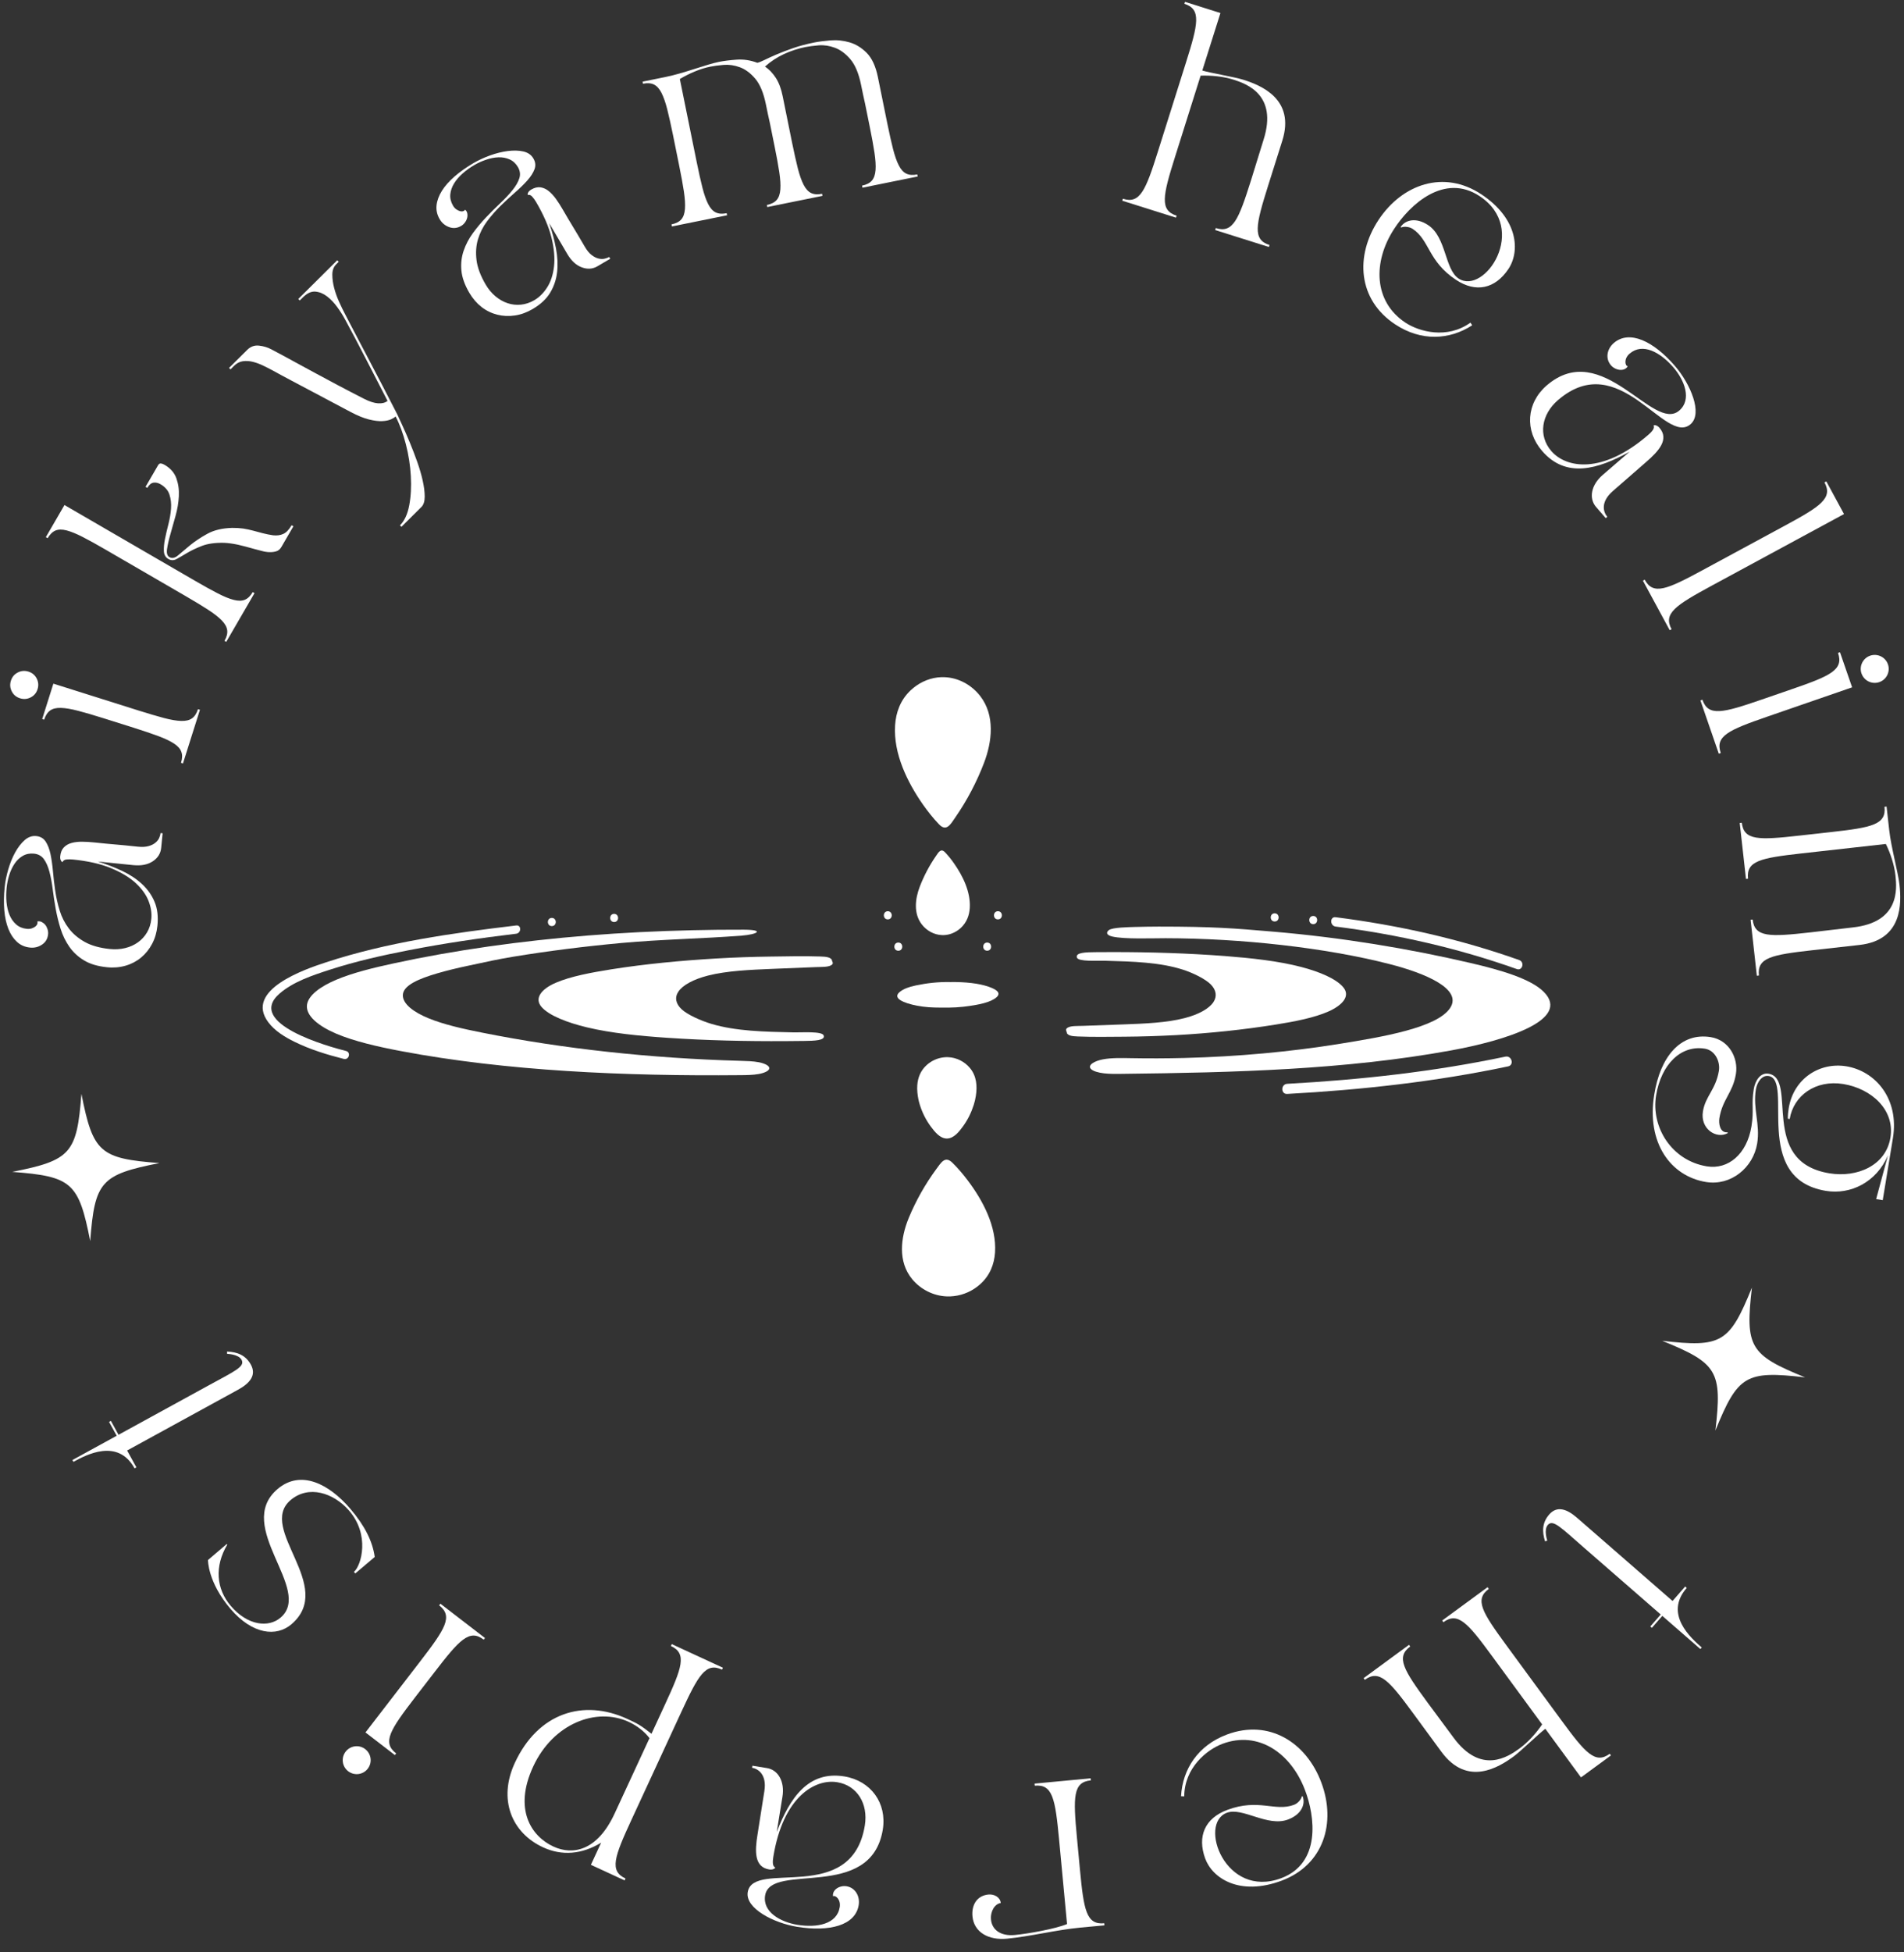 <svg xmlns="http://www.w3.org/2000/svg" width="160" height="164" viewBox="0 0 160 164" fill="none"><rect x="0" y="0" width="160" height="164" fill="#333333" stroke="none"/><path d="M46.372 77.791C46.814 77.791 46.814 77.105 46.372 77.105C45.931 77.105 45.931 77.791 46.372 77.791Z" fill="white"></path><path d="M51.608 77.451C52.05 77.451 52.05 76.765 51.608 76.765C51.167 76.765 51.167 77.451 51.608 77.451Z" fill="white"></path><path d="M107.116 77.406C107.558 77.406 107.558 76.719 107.116 76.719C106.675 76.719 106.675 77.406 107.116 77.406Z" fill="white"></path><path d="M110.355 77.628C110.796 77.628 110.796 76.941 110.355 76.941C109.913 76.941 109.913 77.628 110.355 77.628Z" fill="white"></path><path d="M59.806 86.013C58.863 85.734 57.768 85.228 57.293 84.79C56.783 84.322 56.678 83.79 57.006 83.299C57.372 82.749 58.278 82.258 59.497 81.948C61.066 81.549 63.014 81.462 64.882 81.386C66.093 81.337 67.308 81.288 68.519 81.239C68.983 81.22 69.58 81.25 69.859 81.073C70.108 80.915 69.9 80.771 69.897 80.609C69.742 80.405 69.436 80.36 68.923 80.345C67.564 80.299 66.127 80.333 64.757 80.352C63.244 80.371 61.73 80.424 60.232 80.511C57.202 80.688 54.21 80.975 51.368 81.424C49.678 81.692 47.934 82.02 46.712 82.549C45.455 83.088 44.889 83.877 45.508 84.586C46.146 85.315 47.678 85.903 49.327 86.299C51.357 86.786 53.723 87.016 56.07 87.175C59.361 87.398 62.689 87.473 66.025 87.454C66.546 87.45 67.07 87.447 67.591 87.439C68.38 87.428 69.391 87.413 69.214 86.971C69.07 86.609 67.346 86.734 66.731 86.722C64.206 86.669 61.851 86.617 59.806 86.013Z" fill="white"></path><path d="M39.343 81.121C38.442 81.309 37.566 81.521 36.74 81.762C35.219 82.208 33.879 82.759 33.853 83.585C33.83 84.325 34.755 85.026 36.03 85.543C37.306 86.064 38.906 86.423 40.517 86.743C47.287 88.094 54.691 88.902 62.193 89.109C62.728 89.125 63.283 89.136 63.77 89.23C64.257 89.325 64.668 89.521 64.649 89.743C64.63 89.955 64.223 90.136 63.747 90.219C63.276 90.302 62.747 90.309 62.23 90.313C52.495 90.404 42.54 89.966 33.691 88.291C31.713 87.917 29.774 87.472 28.257 86.83C26.744 86.185 25.691 85.317 25.796 84.419C25.895 83.615 26.913 82.861 28.287 82.287C29.66 81.713 31.366 81.294 33.098 80.921C38.178 79.819 43.759 79.034 49.434 78.581C52.306 78.351 55.212 78.208 58.132 78.14C59.593 78.106 61.06 78.087 62.525 78.094C64.291 78.106 63.645 78.491 62.325 78.593C58.977 78.853 55.6 78.902 52.257 79.208C49.144 79.494 46.079 79.879 43.113 80.366C42.517 80.464 41.936 80.574 41.362 80.691L39.343 81.121Z" fill="white"></path><path d="M43.383 77.739C38.017 78.38 32.53 79.146 27.379 80.841C25.643 81.41 20.5 83.154 22.549 85.874C23.104 86.61 23.938 87.112 24.749 87.512C26.062 88.157 27.477 88.591 28.892 88.95C29.326 89.059 29.511 88.391 29.077 88.282C27.681 87.931 20.605 85.988 23.481 83.471C24.636 82.463 26.251 81.931 27.681 81.467C29.855 80.761 32.092 80.256 34.33 79.822C37.326 79.237 40.349 78.795 43.379 78.433C43.821 78.376 43.824 77.682 43.383 77.739Z" fill="white"></path><path d="M99.396 81.449C100.283 81.732 101.302 82.245 101.74 82.687C102.208 83.159 102.291 83.691 101.966 84.181C101.6 84.728 100.728 85.215 99.562 85.517C98.06 85.909 96.211 85.985 94.438 86.049C93.287 86.091 92.136 86.132 90.981 86.174C90.54 86.189 89.977 86.155 89.706 86.332C89.464 86.491 89.657 86.634 89.657 86.796C89.796 87 90.087 87.045 90.57 87.064C91.857 87.117 93.219 87.091 94.517 87.083C95.955 87.072 97.389 87.026 98.811 86.951C101.691 86.793 104.521 86.494 107.23 86.06C108.842 85.804 110.453 85.487 111.63 84.966C112.838 84.43 113.468 83.672 112.902 82.959C112.321 82.227 110.887 81.626 109.336 81.223C107.426 80.725 105.192 80.483 102.97 80.309C99.857 80.072 96.702 79.974 93.54 79.974C93.045 79.974 92.551 79.977 92.053 79.981C91.302 79.989 90.347 79.996 90.498 80.438C90.623 80.8 92.26 80.683 92.845 80.702C95.245 80.766 97.475 80.834 99.396 81.449Z" fill="white"></path><path d="M116.777 80.985C119.792 81.758 122.902 83.072 121.864 84.664C120.773 86.34 116.113 87.109 112.592 87.679C108.415 88.355 103.981 88.758 99.505 88.872C98.026 88.909 96.547 88.913 95.067 88.887C94.264 88.872 93.426 88.849 92.69 88.985C91.958 89.121 91.385 89.472 91.664 89.781C91.834 89.974 92.283 90.102 92.758 90.159C93.234 90.215 93.736 90.211 94.226 90.204C103.769 90.098 113.075 89.853 121.928 88.238C126.52 87.4 132.068 85.668 129.724 83.313C128.626 82.211 126.086 81.475 123.566 80.891C118.4 79.687 112.826 78.758 107.007 78.26C103.603 77.97 101.973 77.834 97.351 77.834C96.698 77.834 96.049 77.849 95.396 77.864C94.841 77.879 93.483 77.902 93.188 78.125C92.932 78.321 92.966 78.555 93.483 78.672C94.52 78.902 96.747 78.811 97.947 78.811C104.268 78.819 111.396 79.6 116.777 80.985Z" fill="white"></path><path d="M112.238 77.831C117.419 78.488 122.54 79.65 127.461 81.401C127.936 81.571 128.14 80.816 127.668 80.646C122.679 78.873 117.491 77.714 112.238 77.046C111.74 76.986 111.747 77.767 112.238 77.831Z" fill="white"></path><path d="M108.167 91.89C114.401 91.55 120.616 90.867 126.729 89.577C127.265 89.463 127.038 88.645 126.503 88.758C120.461 90.029 114.325 90.701 108.167 91.041C107.623 91.071 107.62 91.92 108.167 91.89Z" fill="white"></path><path d="M79.848 82.494C81.146 82.475 82.252 82.6 83.075 82.883C83.795 83.132 84.124 83.418 83.75 83.762C83.286 84.188 82.286 84.411 80.958 84.566C80.143 84.66 79.331 84.645 78.52 84.63C77.203 84.603 75.829 84.256 75.493 83.875C75.324 83.683 75.392 83.486 75.652 83.29C75.935 83.075 76.346 82.901 76.962 82.777C77.837 82.592 78.788 82.471 79.848 82.494Z" fill="white"></path><path d="M77.084 91.143C77.133 90.505 77.367 89.916 77.883 89.456C78.272 89.105 78.77 88.879 79.299 88.818C79.419 88.803 79.544 88.799 79.665 88.803C80.382 88.829 81.061 89.173 81.51 89.716C82.068 90.388 82.133 91.233 82.004 92.056C81.963 92.313 81.906 92.565 81.827 92.811C81.623 93.452 81.321 94.071 80.918 94.622C80.608 95.045 80.159 95.633 79.57 95.637C78.989 95.637 78.548 95.067 78.234 94.652C77.819 94.097 77.506 93.471 77.299 92.814C77.189 92.471 77.125 92.116 77.091 91.758C77.072 91.55 77.068 91.343 77.084 91.143Z" fill="white"></path><path d="M76.975 103.623C76.723 104.234 76.749 104.951 77.043 105.548C77.338 106.144 77.9 106.608 78.549 106.797" fill="white"></path><path d="M83.616 105.211C83.548 106.2 83.186 107.14 82.371 107.872C81.759 108.423 80.974 108.785 80.144 108.875C79.952 108.898 79.759 108.906 79.567 108.898C78.439 108.857 77.371 108.313 76.661 107.46C75.431 105.977 75.684 103.974 76.355 102.332C76.959 100.868 77.744 99.475 78.688 98.192C79.076 97.668 79.412 97.064 80.023 97.66C80.495 98.121 80.929 98.63 81.322 99.155C82.605 100.853 83.759 103.041 83.616 105.211Z" fill="white"></path><path d="M74.605 77.23C75.046 77.23 75.046 76.543 74.605 76.543C74.163 76.547 74.163 77.23 74.605 77.23Z" fill="white"></path><path d="M83.859 77.229C84.3 77.229 84.3 76.542 83.859 76.542C83.417 76.546 83.417 77.229 83.859 77.229Z" fill="white"></path><path d="M82.956 79.861C83.398 79.861 83.398 79.174 82.956 79.174C82.515 79.174 82.515 79.861 82.956 79.861Z" fill="white"></path><path d="M75.489 79.862C75.93 79.862 75.93 79.175 75.489 79.175C75.047 79.175 75.043 79.862 75.489 79.862Z" fill="white"></path><path d="M81.493 76.269C81.456 76.88 81.244 77.461 80.772 77.914C80.418 78.253 79.965 78.48 79.482 78.536C79.373 78.548 79.259 78.555 79.15 78.548C78.497 78.521 77.878 78.186 77.467 77.657C76.754 76.74 76.901 75.499 77.29 74.484C77.637 73.578 78.093 72.714 78.64 71.921C78.863 71.597 79.059 71.223 79.414 71.593C79.689 71.88 79.939 72.193 80.165 72.517C80.908 73.574 81.576 74.925 81.493 76.269Z" fill="white"></path><path d="M82.007 62.596C82.139 61.411 81.894 60.184 81.32 59.15L82.007 62.596Z" fill="white"></path><path d="M75.217 60.937C75.285 59.846 75.659 58.816 76.497 58.012C77.127 57.408 77.934 57.008 78.787 56.906C78.984 56.884 79.183 56.876 79.38 56.884C80.542 56.929 81.64 57.529 82.368 58.465C83.632 60.095 83.376 62.299 82.682 64.106C82.063 65.718 81.255 67.25 80.282 68.657C79.885 69.235 79.534 69.899 78.908 69.242C78.421 68.737 77.98 68.178 77.572 67.601C76.259 65.729 75.07 63.321 75.217 60.937Z" fill="white"></path><path d="M8.969 81.246C8.203 81.166 7.565 80.978 7.063 80.672C6.558 80.37 6.15 79.989 5.829 79.532C5.512 79.076 5.267 78.574 5.093 78.023C4.92 77.472 4.784 76.913 4.682 76.351C4.58 75.789 4.497 75.238 4.429 74.695C4.361 74.155 4.271 73.664 4.154 73.23C4.041 72.796 3.886 72.442 3.69 72.17C3.493 71.898 3.218 71.744 2.856 71.706C2.509 71.672 2.195 71.732 1.92 71.891C1.644 72.049 1.414 72.268 1.229 72.544C1.044 72.819 0.893 73.136 0.78 73.495C0.667 73.853 0.595 74.208 0.558 74.555C0.516 74.974 0.512 75.381 0.546 75.778C0.584 76.174 0.667 76.532 0.799 76.853C0.931 77.174 1.116 77.438 1.354 77.649C1.592 77.861 1.89 77.985 2.248 78.023C2.41 78.038 2.558 78.027 2.686 77.978C2.814 77.932 2.916 77.876 2.995 77.808C3.071 77.74 3.12 77.664 3.143 77.585C3.161 77.506 3.158 77.445 3.127 77.408C3.259 77.374 3.384 77.389 3.501 77.445C3.618 77.506 3.72 77.585 3.803 77.687C3.886 77.789 3.95 77.913 3.995 78.057C4.041 78.204 4.056 78.344 4.041 78.483C4.003 78.857 3.833 79.144 3.531 79.347C3.229 79.551 2.893 79.634 2.52 79.596C2.09 79.551 1.724 79.393 1.422 79.113C1.124 78.838 0.882 78.476 0.705 78.027C0.527 77.581 0.414 77.057 0.361 76.461C0.312 75.864 0.32 75.219 0.392 74.536C0.441 74.049 0.543 73.544 0.697 73.019C0.852 72.495 1.044 72.019 1.282 71.589C1.52 71.162 1.788 70.819 2.082 70.562C2.38 70.306 2.701 70.193 3.048 70.23C3.395 70.264 3.659 70.419 3.837 70.691C4.014 70.962 4.15 71.31 4.241 71.736C4.331 72.162 4.399 72.642 4.448 73.174C4.493 73.706 4.558 74.257 4.641 74.823C4.724 75.389 4.848 75.944 5.018 76.491C5.184 77.038 5.441 77.536 5.78 77.985C6.124 78.438 6.573 78.815 7.127 79.125C7.682 79.434 8.384 79.63 9.233 79.717C9.686 79.763 10.116 79.736 10.52 79.638C10.924 79.54 11.282 79.378 11.592 79.155C11.901 78.936 12.158 78.657 12.354 78.325C12.55 77.993 12.675 77.612 12.716 77.181C12.765 76.706 12.686 76.204 12.482 75.679C12.278 75.155 11.916 74.653 11.403 74.177C10.886 73.702 10.199 73.287 9.335 72.928C8.475 72.57 7.41 72.329 6.143 72.2C5.946 72.181 5.761 72.177 5.588 72.196C5.418 72.215 5.305 72.287 5.259 72.412C5.199 72.404 5.15 72.355 5.109 72.264C5.063 72.17 5.048 72.057 5.063 71.917C5.093 71.604 5.195 71.359 5.365 71.181C5.535 71.004 5.754 70.879 6.018 70.808C6.282 70.736 6.58 70.702 6.909 70.706C7.237 70.71 7.576 70.728 7.924 70.766C8.309 70.804 8.629 70.838 8.89 70.864C9.15 70.891 9.403 70.913 9.648 70.932C9.893 70.951 10.161 70.974 10.452 71.004C10.742 71.034 11.12 71.072 11.584 71.121C11.943 71.159 12.244 71.14 12.486 71.072C12.727 71.004 12.924 70.906 13.071 70.778C13.218 70.653 13.324 70.517 13.384 70.37C13.444 70.223 13.482 70.091 13.493 69.978L13.667 69.996L13.543 71.234C13.493 71.698 13.259 72.072 12.837 72.351C12.414 72.63 11.875 72.736 11.21 72.672L8.229 72.37C8.958 72.596 9.644 72.864 10.29 73.17C10.935 73.476 11.486 73.842 11.946 74.272C12.407 74.702 12.758 75.196 12.992 75.763C13.229 76.325 13.305 76.993 13.229 77.759C13.173 78.317 13.025 78.823 12.784 79.279C12.543 79.736 12.233 80.121 11.856 80.434C11.478 80.747 11.041 80.978 10.543 81.121C10.056 81.261 9.527 81.306 8.969 81.246Z" fill="white"></path><path d="M0.916 57.181C1.014 56.867 1.206 56.637 1.493 56.49C1.78 56.343 2.078 56.316 2.391 56.415C2.704 56.513 2.934 56.705 3.082 56.992C3.229 57.279 3.255 57.577 3.157 57.89C3.059 58.203 2.867 58.434 2.58 58.581C2.293 58.728 1.995 58.754 1.682 58.656C1.368 58.558 1.138 58.366 0.991 58.079C0.844 57.792 0.818 57.494 0.916 57.181ZM15.376 64.128L15.21 64.075C15.323 63.72 15.335 63.415 15.24 63.158C15.15 62.901 14.942 62.667 14.617 62.456C14.293 62.245 13.851 62.033 13.289 61.826C12.727 61.618 12.036 61.385 11.214 61.124L8.674 60.324C7.848 60.064 7.15 59.86 6.572 59.709C5.995 59.558 5.512 59.475 5.123 59.464C4.734 59.452 4.429 59.524 4.21 59.683C3.991 59.841 3.821 60.098 3.712 60.452L3.546 60.4L4.485 57.426L11.674 59.694C12.501 59.954 13.199 60.158 13.776 60.313C14.353 60.464 14.836 60.547 15.225 60.558C15.614 60.569 15.919 60.498 16.138 60.339C16.357 60.181 16.527 59.924 16.636 59.569L16.802 59.622L15.376 64.128Z" fill="white"></path><path d="M18.863 53.831C19.052 53.506 19.127 53.212 19.093 52.94C19.059 52.672 18.908 52.397 18.637 52.117C18.365 51.838 17.98 51.536 17.478 51.212C16.976 50.887 16.353 50.51 15.606 50.076L8.874 46.17C8.127 45.736 7.486 45.381 6.957 45.11C6.425 44.838 5.972 44.653 5.599 44.555C5.221 44.457 4.908 44.461 4.659 44.566C4.41 44.672 4.191 44.887 4.003 45.208L3.852 45.121L5.418 42.423L16.365 48.774C17.112 49.208 17.753 49.563 18.282 49.834C18.814 50.11 19.267 50.295 19.64 50.389C20.018 50.487 20.331 50.483 20.58 50.378C20.829 50.272 21.048 50.061 21.236 49.736L21.387 49.823L19.014 53.913L18.863 53.831ZM18.818 45.596C18.07 45.581 17.452 45.668 16.965 45.857C16.478 46.046 16.063 46.246 15.72 46.449C15.376 46.657 15.085 46.827 14.848 46.955C14.61 47.087 14.372 47.087 14.142 46.951C13.912 46.815 13.787 46.6 13.772 46.298C13.757 45.996 13.787 45.653 13.867 45.261C13.946 44.868 14.044 44.453 14.157 44.012C14.27 43.57 14.342 43.14 14.372 42.717C14.402 42.295 14.357 41.906 14.24 41.547C14.123 41.189 13.874 40.898 13.489 40.676C13.286 40.559 13.089 40.514 12.897 40.544C12.704 40.574 12.531 40.721 12.38 40.981L12.229 40.895L13.286 39.076C13.35 38.966 13.433 38.917 13.531 38.932C13.629 38.947 13.727 38.985 13.829 39.046C14.323 39.332 14.655 39.71 14.821 40.178C14.987 40.646 15.059 41.148 15.029 41.687C15.002 42.223 14.908 42.774 14.75 43.34C14.591 43.902 14.444 44.423 14.312 44.898C14.176 45.374 14.085 45.785 14.037 46.125C13.987 46.468 14.052 46.691 14.233 46.797C14.455 46.925 14.701 46.876 14.969 46.646C15.236 46.415 15.572 46.136 15.976 45.8C16.38 45.468 16.863 45.148 17.425 44.838C17.987 44.529 18.682 44.366 19.504 44.344C19.844 44.34 20.157 44.359 20.444 44.4C20.731 44.446 21.003 44.502 21.267 44.574C21.531 44.646 21.799 44.717 22.074 44.789C22.35 44.861 22.644 44.921 22.957 44.966C23.274 45 23.557 44.963 23.806 44.849C24.055 44.736 24.285 44.495 24.504 44.121L24.655 44.208L23.644 45.951C23.538 46.132 23.399 46.253 23.225 46.306C23.052 46.363 22.863 46.385 22.655 46.381C22.448 46.378 22.236 46.344 22.014 46.283C21.791 46.223 21.58 46.166 21.38 46.117C20.87 45.97 20.402 45.849 19.98 45.751C19.55 45.664 19.165 45.608 18.818 45.596Z" fill="white"></path><path d="M20.776 29.389C21.059 29.11 21.391 28.989 21.769 29.034C22.15 29.076 22.497 29.181 22.806 29.347C23.501 29.713 24.146 30.061 24.742 30.389C25.342 30.717 25.939 31.045 26.542 31.366C27.146 31.691 27.769 32.026 28.418 32.37C29.067 32.713 29.788 33.091 30.588 33.498C31.048 33.732 31.444 33.857 31.769 33.879C32.093 33.902 32.361 33.834 32.569 33.679C31.886 32.362 31.263 31.151 30.69 30.038C30.12 28.925 29.554 27.857 28.995 26.83C28.822 26.506 28.607 26.166 28.346 25.804C28.086 25.445 27.803 25.143 27.49 24.902C27.176 24.66 26.848 24.525 26.505 24.494C26.161 24.464 25.818 24.623 25.467 24.966L25.191 25.238L25.067 25.113L28.339 21.864L28.463 21.989L28.252 22.2C28.037 22.415 27.927 22.702 27.927 23.068C27.927 23.43 27.98 23.811 28.086 24.208C28.191 24.604 28.331 24.993 28.505 25.374C28.678 25.755 28.829 26.068 28.961 26.317C29.625 27.6 30.32 28.921 31.037 30.283C31.754 31.645 32.542 33.162 33.395 34.83C33.493 35.045 33.641 35.362 33.833 35.781C34.025 36.2 34.229 36.664 34.441 37.178C34.652 37.691 34.859 38.223 35.056 38.778C35.252 39.332 35.407 39.861 35.52 40.366C35.633 40.872 35.69 41.321 35.69 41.717C35.69 42.113 35.595 42.404 35.414 42.585L33.735 44.253L33.61 44.129C33.991 43.751 34.252 43.185 34.391 42.438C34.531 41.691 34.573 40.872 34.523 39.985C34.474 39.098 34.335 38.208 34.105 37.313C33.874 36.419 33.588 35.642 33.244 34.981C33.161 35.064 33.029 35.147 32.848 35.227C32.667 35.31 32.422 35.359 32.116 35.374C31.81 35.389 31.441 35.343 31.003 35.234C30.565 35.125 30.052 34.917 29.467 34.608C28.799 34.249 28.18 33.921 27.61 33.623C27.041 33.325 26.493 33.034 25.973 32.755C25.448 32.476 24.935 32.204 24.433 31.94C23.931 31.672 23.407 31.393 22.863 31.091C22.614 30.959 22.354 30.826 22.071 30.691C21.791 30.559 21.508 30.457 21.229 30.389C20.95 30.321 20.674 30.306 20.407 30.343C20.139 30.381 19.89 30.51 19.667 30.732L19.369 31.03L19.248 30.906L20.776 29.389Z" fill="white"></path><path d="M39.436 24.592C39.048 23.928 38.825 23.301 38.772 22.716C38.719 22.132 38.784 21.577 38.965 21.052C39.146 20.528 39.406 20.034 39.75 19.566C40.093 19.101 40.459 18.66 40.855 18.249C41.248 17.834 41.644 17.441 42.04 17.067C42.436 16.694 42.776 16.332 43.059 15.981C43.342 15.633 43.535 15.298 43.64 14.981C43.746 14.664 43.704 14.347 43.523 14.034C43.346 13.732 43.112 13.517 42.821 13.388C42.531 13.26 42.218 13.203 41.886 13.215C41.553 13.226 41.21 13.294 40.855 13.415C40.501 13.535 40.169 13.682 39.867 13.86C39.504 14.071 39.172 14.309 38.874 14.573C38.576 14.837 38.334 15.117 38.157 15.411C37.976 15.705 37.87 16.011 37.84 16.328C37.81 16.645 37.886 16.958 38.067 17.271C38.15 17.415 38.248 17.52 38.361 17.596C38.474 17.671 38.58 17.72 38.682 17.743C38.784 17.765 38.87 17.762 38.95 17.728C39.025 17.698 39.07 17.656 39.082 17.611C39.187 17.698 39.252 17.807 39.27 17.935C39.293 18.064 39.285 18.192 39.252 18.32C39.218 18.449 39.157 18.573 39.067 18.694C38.976 18.815 38.87 18.913 38.746 18.981C38.425 19.169 38.089 19.203 37.746 19.079C37.403 18.954 37.135 18.732 36.946 18.411C36.727 18.037 36.64 17.649 36.685 17.241C36.731 16.834 36.882 16.43 37.138 16.022C37.395 15.615 37.75 15.215 38.202 14.822C38.655 14.43 39.18 14.056 39.772 13.709C40.195 13.46 40.663 13.245 41.18 13.056C41.693 12.871 42.195 12.747 42.678 12.686C43.165 12.626 43.599 12.637 43.98 12.724C44.361 12.811 44.644 13.007 44.821 13.309C44.999 13.611 45.029 13.913 44.916 14.218C44.803 14.52 44.602 14.837 44.312 15.162C44.021 15.486 43.674 15.826 43.27 16.177C42.867 16.528 42.463 16.905 42.051 17.305C41.644 17.709 41.27 18.135 40.927 18.592C40.584 19.049 40.334 19.55 40.169 20.09C40.006 20.634 39.965 21.218 40.044 21.849C40.123 22.479 40.38 23.162 40.81 23.898C41.04 24.29 41.316 24.622 41.633 24.886C41.95 25.154 42.293 25.347 42.651 25.467C43.014 25.588 43.387 25.63 43.772 25.592C44.157 25.554 44.538 25.43 44.908 25.211C45.323 24.969 45.678 24.611 45.984 24.135C46.285 23.66 46.478 23.075 46.557 22.377C46.636 21.679 46.565 20.879 46.346 19.973C46.127 19.067 45.693 18.064 45.048 16.965C44.946 16.796 44.84 16.645 44.723 16.517C44.606 16.388 44.486 16.343 44.357 16.377C44.327 16.328 44.338 16.256 44.387 16.166C44.436 16.075 44.523 15.996 44.64 15.924C44.912 15.765 45.172 15.701 45.414 15.735C45.655 15.769 45.886 15.871 46.101 16.041C46.316 16.215 46.519 16.433 46.712 16.698C46.904 16.965 47.086 17.249 47.263 17.554C47.459 17.886 47.621 18.166 47.753 18.392C47.886 18.618 48.017 18.837 48.146 19.045C48.274 19.252 48.414 19.483 48.561 19.735C48.708 19.988 48.901 20.317 49.138 20.716C49.319 21.03 49.512 21.264 49.712 21.418C49.912 21.573 50.104 21.671 50.293 21.716C50.482 21.762 50.655 21.766 50.81 21.728C50.965 21.69 51.093 21.645 51.191 21.584L51.282 21.735L50.206 22.366C49.802 22.603 49.365 22.634 48.889 22.456C48.414 22.282 48.006 21.905 47.67 21.332L46.153 18.747C46.403 19.467 46.591 20.181 46.723 20.879C46.855 21.581 46.886 22.241 46.814 22.867C46.742 23.494 46.546 24.067 46.229 24.592C45.912 25.116 45.421 25.573 44.757 25.962C44.274 26.245 43.776 26.426 43.267 26.501C42.757 26.577 42.263 26.554 41.784 26.433C41.308 26.313 40.863 26.098 40.455 25.781C40.067 25.475 39.719 25.075 39.436 24.592Z" fill="white"></path><path d="M55.938 6.464C56.292 6.392 56.677 6.294 57.096 6.177C57.511 6.056 57.926 5.932 58.334 5.8C58.741 5.668 59.13 5.551 59.496 5.437C59.862 5.328 60.164 5.249 60.406 5.2C60.817 5.117 61.319 5.052 61.904 5.011C62.492 4.969 63.07 5.06 63.64 5.275C63.775 5.249 63.979 5.166 64.243 5.037C64.507 4.905 64.84 4.754 65.232 4.585C65.628 4.415 66.089 4.237 66.617 4.052C67.145 3.868 67.741 3.709 68.406 3.573C68.783 3.498 69.243 3.437 69.783 3.392C70.323 3.347 70.858 3.403 71.391 3.558C71.923 3.713 72.406 4.011 72.843 4.452C73.277 4.894 73.587 5.569 73.772 6.471L74.564 10.37C74.738 11.219 74.896 11.928 75.043 12.509C75.191 13.086 75.353 13.551 75.53 13.894C75.707 14.241 75.919 14.471 76.164 14.588C76.409 14.705 76.715 14.728 77.081 14.652L77.115 14.826L72.477 15.766L72.443 15.592C72.809 15.517 73.081 15.381 73.262 15.177C73.44 14.973 73.545 14.679 73.575 14.29C73.606 13.902 73.572 13.415 73.485 12.826C73.394 12.237 73.266 11.517 73.092 10.671L72.696 8.713C72.587 8.234 72.474 7.709 72.36 7.135C72.164 6.173 71.866 5.456 71.466 4.985C71.066 4.513 70.632 4.188 70.168 4.015C69.704 3.841 69.247 3.773 68.802 3.807C68.356 3.845 67.987 3.894 67.689 3.951C67.058 4.079 66.455 4.275 65.877 4.543C65.3 4.811 64.768 5.158 64.285 5.592C64.628 5.819 64.93 6.135 65.191 6.535C65.451 6.935 65.647 7.456 65.775 8.098L66.564 11.996C66.738 12.845 66.896 13.554 67.043 14.136C67.191 14.713 67.353 15.177 67.53 15.52C67.707 15.864 67.919 16.098 68.164 16.215C68.409 16.332 68.715 16.354 69.081 16.279L69.115 16.453L64.477 17.392L64.443 17.218C64.809 17.143 65.081 17.007 65.262 16.803C65.443 16.6 65.545 16.305 65.575 15.917C65.606 15.528 65.572 15.041 65.485 14.453C65.394 13.864 65.266 13.143 65.092 12.298L64.696 10.339C64.587 9.86 64.474 9.335 64.36 8.762C64.164 7.8 63.866 7.083 63.466 6.611C63.066 6.139 62.636 5.819 62.172 5.649C61.708 5.479 61.255 5.415 60.809 5.452C60.364 5.49 59.99 5.539 59.692 5.6C59.258 5.686 58.817 5.826 58.372 6.011C57.926 6.196 57.511 6.407 57.13 6.637L58.549 13.626C58.719 14.475 58.881 15.185 59.028 15.766C59.175 16.343 59.338 16.807 59.515 17.151C59.692 17.498 59.904 17.728 60.149 17.845C60.394 17.962 60.7 17.985 61.066 17.909L61.1 18.083L56.462 19.022L56.428 18.849C56.794 18.773 57.066 18.637 57.247 18.434C57.428 18.23 57.53 17.936 57.56 17.547C57.59 17.158 57.556 16.671 57.47 16.083C57.379 15.494 57.251 14.773 57.077 13.928L56.549 11.317C56.375 10.468 56.217 9.758 56.07 9.177C55.923 8.6 55.76 8.139 55.583 7.792C55.406 7.449 55.194 7.215 54.949 7.098C54.704 6.981 54.398 6.958 54.032 7.034L53.998 6.86L55.938 6.464Z" fill="white"></path><path d="M97.312 12.701L99.652 5.283C100.69 1.992 100.965 0.773 99.528 0.32L99.58 0.154L102.558 1.094L101.033 5.924C101.633 6.113 103.731 6.464 104.467 6.694C105.954 7.162 108.863 8.317 107.754 11.826L106.558 15.618C105.52 18.909 105.244 20.128 106.682 20.581L106.629 20.747L102.116 19.324L102.169 19.158C103.607 19.611 104.082 18.456 105.12 15.166C105.278 14.664 106.188 11.717 106.188 11.717C107.369 7.973 104.777 7.045 103.637 6.686C102.784 6.418 101.784 6.324 100.893 6.354L98.75 13.154C97.712 16.445 97.437 17.664 98.875 18.117L98.822 18.283L94.309 16.86L94.361 16.694C95.799 17.151 96.275 15.996 97.312 12.701Z" fill="white"></path><path d="M115.845 18.471C117.838 15.46 121.336 14.241 124.479 16.32C127.623 18.4 127.74 21.147 126.747 22.611C125.638 24.253 124.03 24.619 122.351 23.505C119.996 21.951 120.144 20.173 118.71 19.226C118.359 18.996 117.872 19.03 117.751 19.117L117.702 19.064C118.098 18.464 119.004 18.241 120.011 18.909C121.547 19.924 121.4 22.622 122.57 23.396C124.736 24.826 128.517 19.237 124.336 16.475C121.37 14.513 118.472 17.177 117.136 19.256C115.366 21.992 115.411 25.324 118.102 27.102C119.257 27.864 121.604 28.513 123.566 27.102L123.713 27.324C121.804 28.562 119.427 28.69 117.245 27.249C114.098 25.177 113.853 21.483 115.845 18.471Z" fill="white"></path><path d="M141.116 34.486C142.191 33.558 141.55 31.932 140.622 30.86C139.531 29.6 138.041 28.758 136.939 29.709C136.433 30.143 136.565 30.751 136.788 30.766C136.505 31.241 135.754 31.124 135.376 30.686C134.882 30.117 135.04 29.309 135.61 28.815C136.924 27.679 138.954 28.66 140.754 30.743C142.048 32.241 143.112 34.728 142.063 35.634C139.927 37.479 136.097 29.136 130.912 33.619C129.535 34.811 129.24 36.592 130.365 37.89C131.603 39.324 134.644 39.868 138.505 36.532C138.795 36.279 139.078 35.988 138.957 35.743C139.037 35.675 139.271 35.728 139.452 35.939C140.29 36.909 139.384 37.898 138.324 38.815C137.142 39.834 136.957 40.019 135.55 41.234C134.437 42.196 134.757 43.053 135.067 43.411L134.935 43.524L134.12 42.581C133.512 41.879 133.682 40.758 134.674 39.902L136.942 37.943C134.248 39.438 131.595 40.2 129.588 37.879C128.108 36.169 128.263 33.856 129.976 32.377C134.652 28.351 138.927 36.377 141.116 34.486Z" fill="white"></path><path d="M138.211 48.694C138.928 50.019 140.072 49.52 143.11 47.875L149.955 44.173C152.993 42.532 154.038 41.845 153.317 40.52L153.472 40.438L154.959 43.181L143.83 49.204C140.793 50.849 139.751 51.532 140.468 52.856L140.313 52.939L138.061 48.777L138.211 48.694Z" fill="white"></path><path d="M142.893 58.834L143.059 58.778C143.549 60.204 144.761 59.895 148.025 58.77L150.542 57.902C153.806 56.778 154.949 56.272 154.455 54.846L154.621 54.789L155.64 57.736L148.515 60.197C145.251 61.325 144.108 61.831 144.602 63.253L144.436 63.31L142.893 58.834ZM158.651 55.804C158.862 56.416 158.538 57.087 157.923 57.298C157.311 57.51 156.64 57.185 156.428 56.57C156.217 55.959 156.542 55.291 157.157 55.076C157.772 54.868 158.44 55.193 158.651 55.804Z" fill="white"></path><path d="M151.222 70.189L153.871 69.894C157.301 69.51 158.527 69.268 158.361 67.77L158.535 67.751L158.758 69.736C158.916 71.162 159.509 73.302 159.618 74.294C159.792 75.845 159.912 78.97 156.252 79.377L152.297 79.819C148.867 80.204 147.641 80.445 147.807 81.944L147.633 81.962L147.109 77.26L147.282 77.242C147.448 78.74 148.697 78.706 152.127 78.321C152.652 78.264 155.712 77.902 155.712 77.902C159.614 77.468 159.414 74.721 159.282 73.536C159.184 72.649 158.867 71.694 158.475 70.894L151.384 71.687C147.954 72.072 146.727 72.313 146.893 73.811L146.72 73.83L146.195 69.128L146.369 69.109C146.539 70.608 147.788 70.574 151.222 70.189Z" fill="white"></path><path d="M143.768 87.12C145.289 87.369 146.093 88.867 145.874 90.218C145.613 91.81 144.745 92.324 144.485 93.931C144.417 94.346 144.511 95.18 145.179 95.112L145.183 95.184C144.244 95.705 142.859 94.841 143.104 93.354C143.311 92.075 144.183 91.524 144.444 89.95C144.572 89.173 144.123 88.229 143.274 88.09C141.251 87.758 139.595 89.407 139.168 92.018C138.73 94.682 140.474 97.49 143.432 97.973C145.232 98.267 146.798 96.942 147.179 94.626C147.41 93.207 147.157 92.81 147.376 91.478C147.489 90.788 147.923 90.078 148.617 90.192C151.142 90.607 147.745 97.576 153.73 98.558C156.066 98.939 158.474 97.912 158.859 95.561C159.244 93.21 157.244 91.444 154.908 91.059C152.553 90.675 150.715 92.044 150.395 93.995L150.24 93.969C150.236 93.667 150.266 93.369 150.311 93.094C150.727 90.569 152.938 89.207 155.153 89.569C157.61 89.973 159.606 92.305 159.07 95.592L158.213 100.814L157.659 100.724L158.651 97.052C157.674 99.324 155.496 100.373 153.44 100.033C147.127 98.999 150.768 90.735 148.625 90.384C148.055 90.29 147.651 90.916 147.553 91.505C147.285 93.146 147.93 94.407 147.662 96.052C147.33 98.094 145.444 99.629 143.368 99.29C140.357 98.799 138.353 95.965 139.01 91.954C139.515 88.784 141.206 86.701 143.768 87.12Z" fill="white"></path><path d="M143.003 138.388L142.889 138.52L139.689 135.735L138.814 136.739L138.682 136.622L139.557 135.618L133.21 130.094C131.15 128.298 130.504 127.596 130.067 128.098C129.708 128.509 130.021 129.403 130.021 129.403L129.84 129.479C129.572 128.641 129.595 127.894 130.184 127.218C130.84 126.464 131.667 126.743 132.538 127.505L140.55 134.482L141.61 133.267L141.742 133.384C139.814 135.588 142.104 137.603 143.003 138.388Z" fill="white"></path><path d="M126.588 138.207L131.192 144.483C133.233 147.268 134.056 148.207 135.271 147.317L135.373 147.456L132.856 149.302L129.86 145.219C129.35 145.592 127.829 147.075 127.211 147.532C125.954 148.453 123.301 150.117 121.124 147.147L118.769 143.939C116.728 141.154 115.905 140.215 114.69 141.105L114.588 140.966L118.403 138.166L118.505 138.305C117.29 139.196 117.939 140.264 119.984 143.045C120.294 143.468 122.135 145.947 122.135 145.947C124.456 149.113 126.739 147.57 127.701 146.864C128.422 146.336 129.09 145.585 129.592 144.849L125.373 139.098C123.331 136.313 122.509 135.373 121.294 136.264L121.192 136.124L125.007 133.324L125.109 133.468C123.894 134.358 124.546 135.426 126.588 138.207Z" fill="white"></path><path d="M111.037 149.736C112.301 153.117 111.229 156.66 107.697 157.977C104.165 159.294 101.878 157.774 101.274 156.109C100.599 154.249 101.248 152.732 103.139 152.03C105.784 151.045 107.135 152.204 108.742 151.604C109.135 151.457 109.395 151.041 109.395 150.894L109.467 150.887C109.72 151.558 109.365 152.419 108.233 152.841C106.508 153.487 104.414 151.781 103.097 152.272C100.667 153.177 102.961 159.524 107.659 157.77C110.995 156.524 110.542 152.615 109.644 150.313C108.471 147.272 105.754 145.351 102.731 146.479C101.433 146.962 99.531 148.479 99.516 150.894L99.248 150.883C99.373 148.611 100.667 146.611 103.112 145.698C106.64 144.381 109.773 146.355 111.037 149.736Z" fill="white"></path><path d="M91.652 149.378L91.667 149.552C90.165 149.691 90.176 150.94 90.501 154.378L90.75 157.031C91.075 160.469 91.293 161.695 92.795 161.555L92.81 161.729L90.788 161.918C88.78 162.106 86.561 162.665 84.626 162.85C83.075 162.997 81.848 162.318 81.72 160.974C81.633 160.05 82.067 159.235 83.063 159.14C83.55 159.095 84.052 159.363 84.097 159.853C83.61 159.918 83.21 160.536 83.278 161.25C83.354 162.053 84.025 162.657 85.282 162.54C86.365 162.438 88.701 162.027 89.667 161.619L88.999 154.521C88.674 151.084 88.456 149.857 86.954 149.997L86.939 149.823L91.652 149.378Z" fill="white"></path><path d="M64.295 159.218C64.068 160.618 65.6 161.452 67.004 161.683C68.649 161.951 70.332 161.637 70.566 160.2C70.672 159.543 70.185 159.162 70.004 159.29C69.913 158.743 70.562 158.351 71.136 158.445C71.879 158.566 72.279 159.286 72.159 160.03C71.879 161.743 69.695 162.294 66.981 161.852C65.027 161.535 62.615 160.309 62.834 158.943C63.287 156.158 71.581 160.094 72.676 153.332C72.966 151.532 72.049 149.981 70.351 149.705C68.483 149.403 65.8 150.939 64.985 155.973C64.925 156.354 64.895 156.758 65.144 156.868C65.129 156.973 64.913 157.079 64.638 157.034C63.374 156.83 63.43 155.49 63.657 154.105C63.906 152.566 63.932 152.305 64.23 150.471C64.464 149.018 63.668 148.569 63.2 148.494L63.227 148.32L64.457 148.52C65.374 148.667 65.963 149.634 65.751 150.932L65.272 153.89C66.378 151.015 67.921 148.728 70.947 149.218C73.178 149.581 74.544 151.452 74.185 153.683C73.189 159.773 64.759 156.366 64.295 159.218Z" fill="white"></path><path d="M52.489 157.955L49.655 156.645L50.515 154.785C48.897 155.773 47.217 155.905 45.64 155.177C42.983 153.951 41.847 151.147 43.259 148.09C45.217 143.86 49.04 142.69 52.715 144.388C53.527 144.762 53.798 144.887 54.746 145.638L55.87 143.204C57.319 140.072 57.746 138.898 56.38 138.264L56.451 138.105L60.749 140.09L60.674 140.249C59.304 139.615 58.689 140.702 57.24 143.834L53.07 152.853C51.621 155.985 51.195 157.158 52.561 157.792L52.489 157.955ZM54.58 146.004C54.195 145.498 53.598 144.992 52.836 144.638C50.115 143.381 46.478 144.77 44.802 148.396C43.146 151.973 44.629 154.241 46.504 155.109C48.142 155.868 50.202 155.468 51.651 152.332L54.58 146.004Z" fill="white"></path><path d="M29.259 148.785C28.746 148.389 28.648 147.653 29.044 147.14C29.441 146.627 30.176 146.529 30.69 146.925C31.203 147.321 31.301 148.057 30.905 148.57C30.512 149.084 29.773 149.178 29.259 148.785ZM40.754 137.593L40.648 137.733C39.452 136.812 38.61 137.736 36.505 140.472L34.878 142.582C32.773 145.318 32.097 146.367 33.29 147.287L33.184 147.427L30.712 145.525L35.312 139.555C37.418 136.819 38.093 135.77 36.901 134.85L37.007 134.71L40.754 137.593Z" fill="white"></path><path d="M29.856 132.17L29.743 132.038C30.369 131.502 31.12 128.902 29.294 126.846C28.026 125.415 25.943 124.706 24.411 126.015C21.599 128.419 28.233 133.238 24.49 136.438C23.237 137.51 21.226 137.313 19.369 135.144C17.445 132.891 17.479 131.042 17.479 131.042L19.052 129.698L19.097 129.751C18.011 131.581 18.173 133.468 19.392 134.895C20.826 136.574 22.58 136.736 23.58 135.879C26.339 133.521 19.63 128.238 23.32 125.083C25.279 123.412 27.667 124.664 29.433 126.732C30.641 128.144 31.309 129.464 31.49 130.785L29.856 132.17Z" fill="white"></path><path d="M6.169 122.796L6.086 122.642L9.807 120.604L9.165 119.438L9.32 119.355L9.961 120.521L17.339 116.479C19.735 115.166 20.618 114.804 20.297 114.219C20.037 113.743 19.086 113.725 19.086 113.725L19.078 113.528C19.958 113.566 20.652 113.845 21.082 114.63C21.561 115.506 21.014 116.185 19.999 116.74L10.682 121.842L11.46 123.257L11.305 123.34C9.897 120.774 7.214 122.223 6.169 122.796Z" fill="white"></path><path d="M7.582 104.253C6.612 99.328 6.031 98.815 1.023 98.438C5.948 97.468 6.461 96.887 6.842 91.883C7.812 96.807 8.393 97.321 13.401 97.698C8.476 98.668 7.959 99.249 7.582 104.253Z" fill="white"></path><path d="M144.151 120.167C144.729 115.182 144.333 114.514 139.68 112.627C144.665 113.204 145.333 112.808 147.219 108.159C146.642 113.144 147.038 113.812 151.691 115.699C146.706 115.121 146.038 115.518 144.151 120.167Z" fill="white"></path></svg>